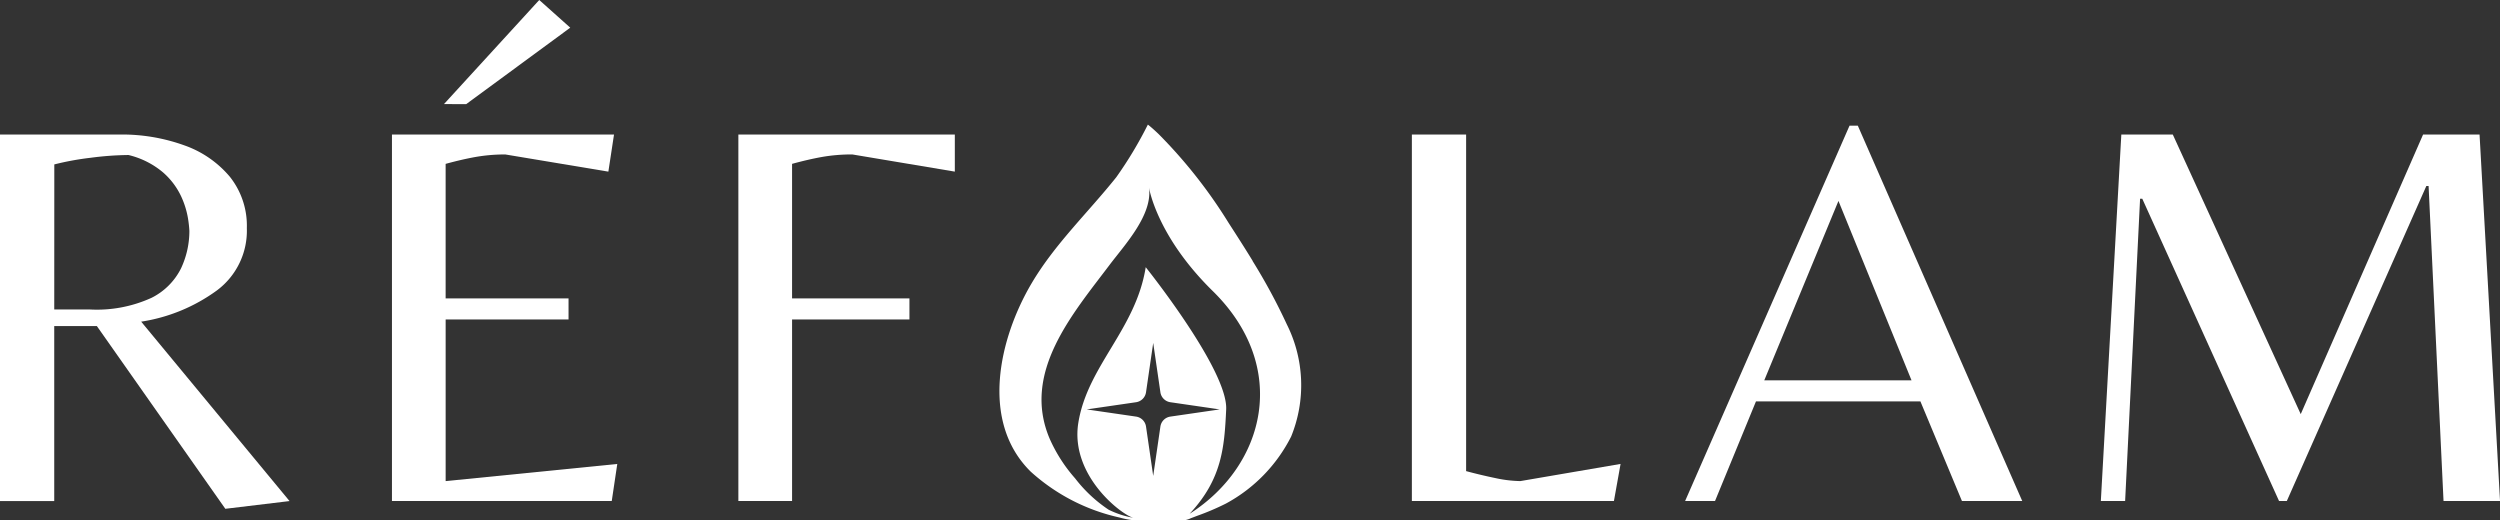 <svg xmlns="http://www.w3.org/2000/svg" xmlns:xlink="http://www.w3.org/1999/xlink" width="170" height="35.391" viewBox="0 0 170 35.391">
  <rect x="0" y="0" width="170" height="35.391" fill="#333333" stroke="none"/>
  <defs>
    <clipPath id="clip-path">
      <rect id="長方形_87954" data-name="長方形 87954" width="170" height="35.391" fill="#fff"/>
    </clipPath>
  </defs>
  <g id="logo_wh" transform="translate(0 0)">
    <g id="グループ_9104" data-name="グループ 9104" transform="translate(0 0)" clip-path="url(#clip-path)">
      <path id="パス_355" data-name="パス 355" d="M108.974,20.705c-.533-.871-1.087-1.733-1.647-2.6a33.628,33.628,0,0,0-4.755-6.029c-.233-.221-.47-.44-.724-.638A26.982,26.982,0,0,1,99.7,15.017c-1.928,2.415-4.175,4.535-5.76,7.218-2.2,3.722-3.529,9.389-.056,12.805a13.257,13.257,0,0,0,6.027,3.115,6.243,6.243,0,0,0,.847.175c.409.053,3.6.01,3.6.01a1.573,1.573,0,0,0,.407-.133c.145-.054.289-.109.433-.165a16.928,16.928,0,0,0,1.964-.837,10.618,10.618,0,0,0,4.427-4.55,9.242,9.242,0,0,0-.289-7.625,39.976,39.976,0,0,0-2.335-4.324M102.7,31.97l-.489,3.358-.489-3.358a.8.8,0,0,0-.675-.675l-3.358-.489,3.358-.489a.8.8,0,0,0,.675-.675l.489-3.358.489,3.358a.8.8,0,0,0,.675.675l3.358.489-3.358.489a.8.8,0,0,0-.675.675m1.985,5.935c2.2-2.355,2.367-4.5,2.488-7.1.125-2.683-5.471-9.67-5.471-9.67-.672,4.23-3.957,6.706-4.582,10.576-.581,3.595,2.972,6.29,3.749,6.466a6.135,6.135,0,0,1-1.688-.55A9.5,9.5,0,0,1,96.9,35.493a10.409,10.409,0,0,1-1.732-2.7c-1.91-4.5,1.555-8.469,4.1-11.845,1.016-1.344,2.93-3.392,2.653-5.246,0,0,.494,3.282,4.339,7.055,5.259,5.161,3.591,11.863-1.578,15.15" transform="translate(-23.793 -2.966)" fill="#fff"/>
      <path id="パス_356" data-name="パス 356" d="M15.322,37.8,6.588,25.376h-2.9v11.9H0V12.35H8.131a12.471,12.471,0,0,1,4.4.735,7.124,7.124,0,0,1,3.106,2.145,5.344,5.344,0,0,1,1.148,3.483,5.059,5.059,0,0,1-2.032,4.235A11.758,11.758,0,0,1,9.6,25.075l10.089,12.2ZM3.689,24.246H6.1a8.949,8.949,0,0,0,4.2-.79,4.458,4.458,0,0,0,2.014-2.015,6,6,0,0,0,.564-2.541,8.216,8.216,0,0,0-.094-.847,5.864,5.864,0,0,0-.47-1.506,4.941,4.941,0,0,0-1.224-1.618,5.688,5.688,0,0,0-2.352-1.186,20.965,20.965,0,0,0-2.579.188,18.892,18.892,0,0,0-2.466.452Z" transform="translate(0 -3.202)" fill="#fff"/>
      <path id="パス_357" data-name="パス 357" d="M35.984,34.069V9.148h15.1L50.7,11.671l-7-1.167a11.442,11.442,0,0,0-2.033.17q-.941.169-2.033.47v9.148h8.358v1.43H39.635V32.715l11.671-1.167-.376,2.522ZM39.522,7.077,46,0l2.108,1.882-7.077,5.2Z" transform="translate(-9.331 0)" fill="#fff"/>
      <path id="パス_358" data-name="パス 358" d="M67.786,37.272V12.35H82.505v2.522l-6.964-1.167a11.668,11.668,0,0,0-2.07.17q-.942.169-2.033.47v9.148h7.981v1.431H71.438V37.272Z" transform="translate(-17.577 -3.202)" fill="#fff"/>
      <path id="パス_359" data-name="パス 359" d="M129.616,37.272V12.35h3.689V35.238q.979.264,1.976.471a8.636,8.636,0,0,0,1.713.207l6.814-1.167-.452,2.522Z" transform="translate(-33.609 -3.202)" fill="#fff"/>
      <path id="パス_360" data-name="パス 360" d="M154.7,37.061l11.181-25.524h.564l11.181,25.524h-4.1L170.7,30.284h-11.18l-2.786,6.777Zm5.383-8.207h10.014l-4.969-12.2Z" transform="translate(-40.113 -2.991)" fill="#fff"/>
      <path id="パス_361" data-name="パス 361" d="M192.867,37.272,194.26,12.35h3.5l8.7,19.012,8.32-19.012h3.84l1.393,24.922H216.17l-1.016-21.42H215l-9.487,21.42h-.527l-9.3-20.554h-.15l-1.017,20.554Z" transform="translate(-50.01 -3.202)" fill="#fff"/>
    </g>
  </g>
</svg>
